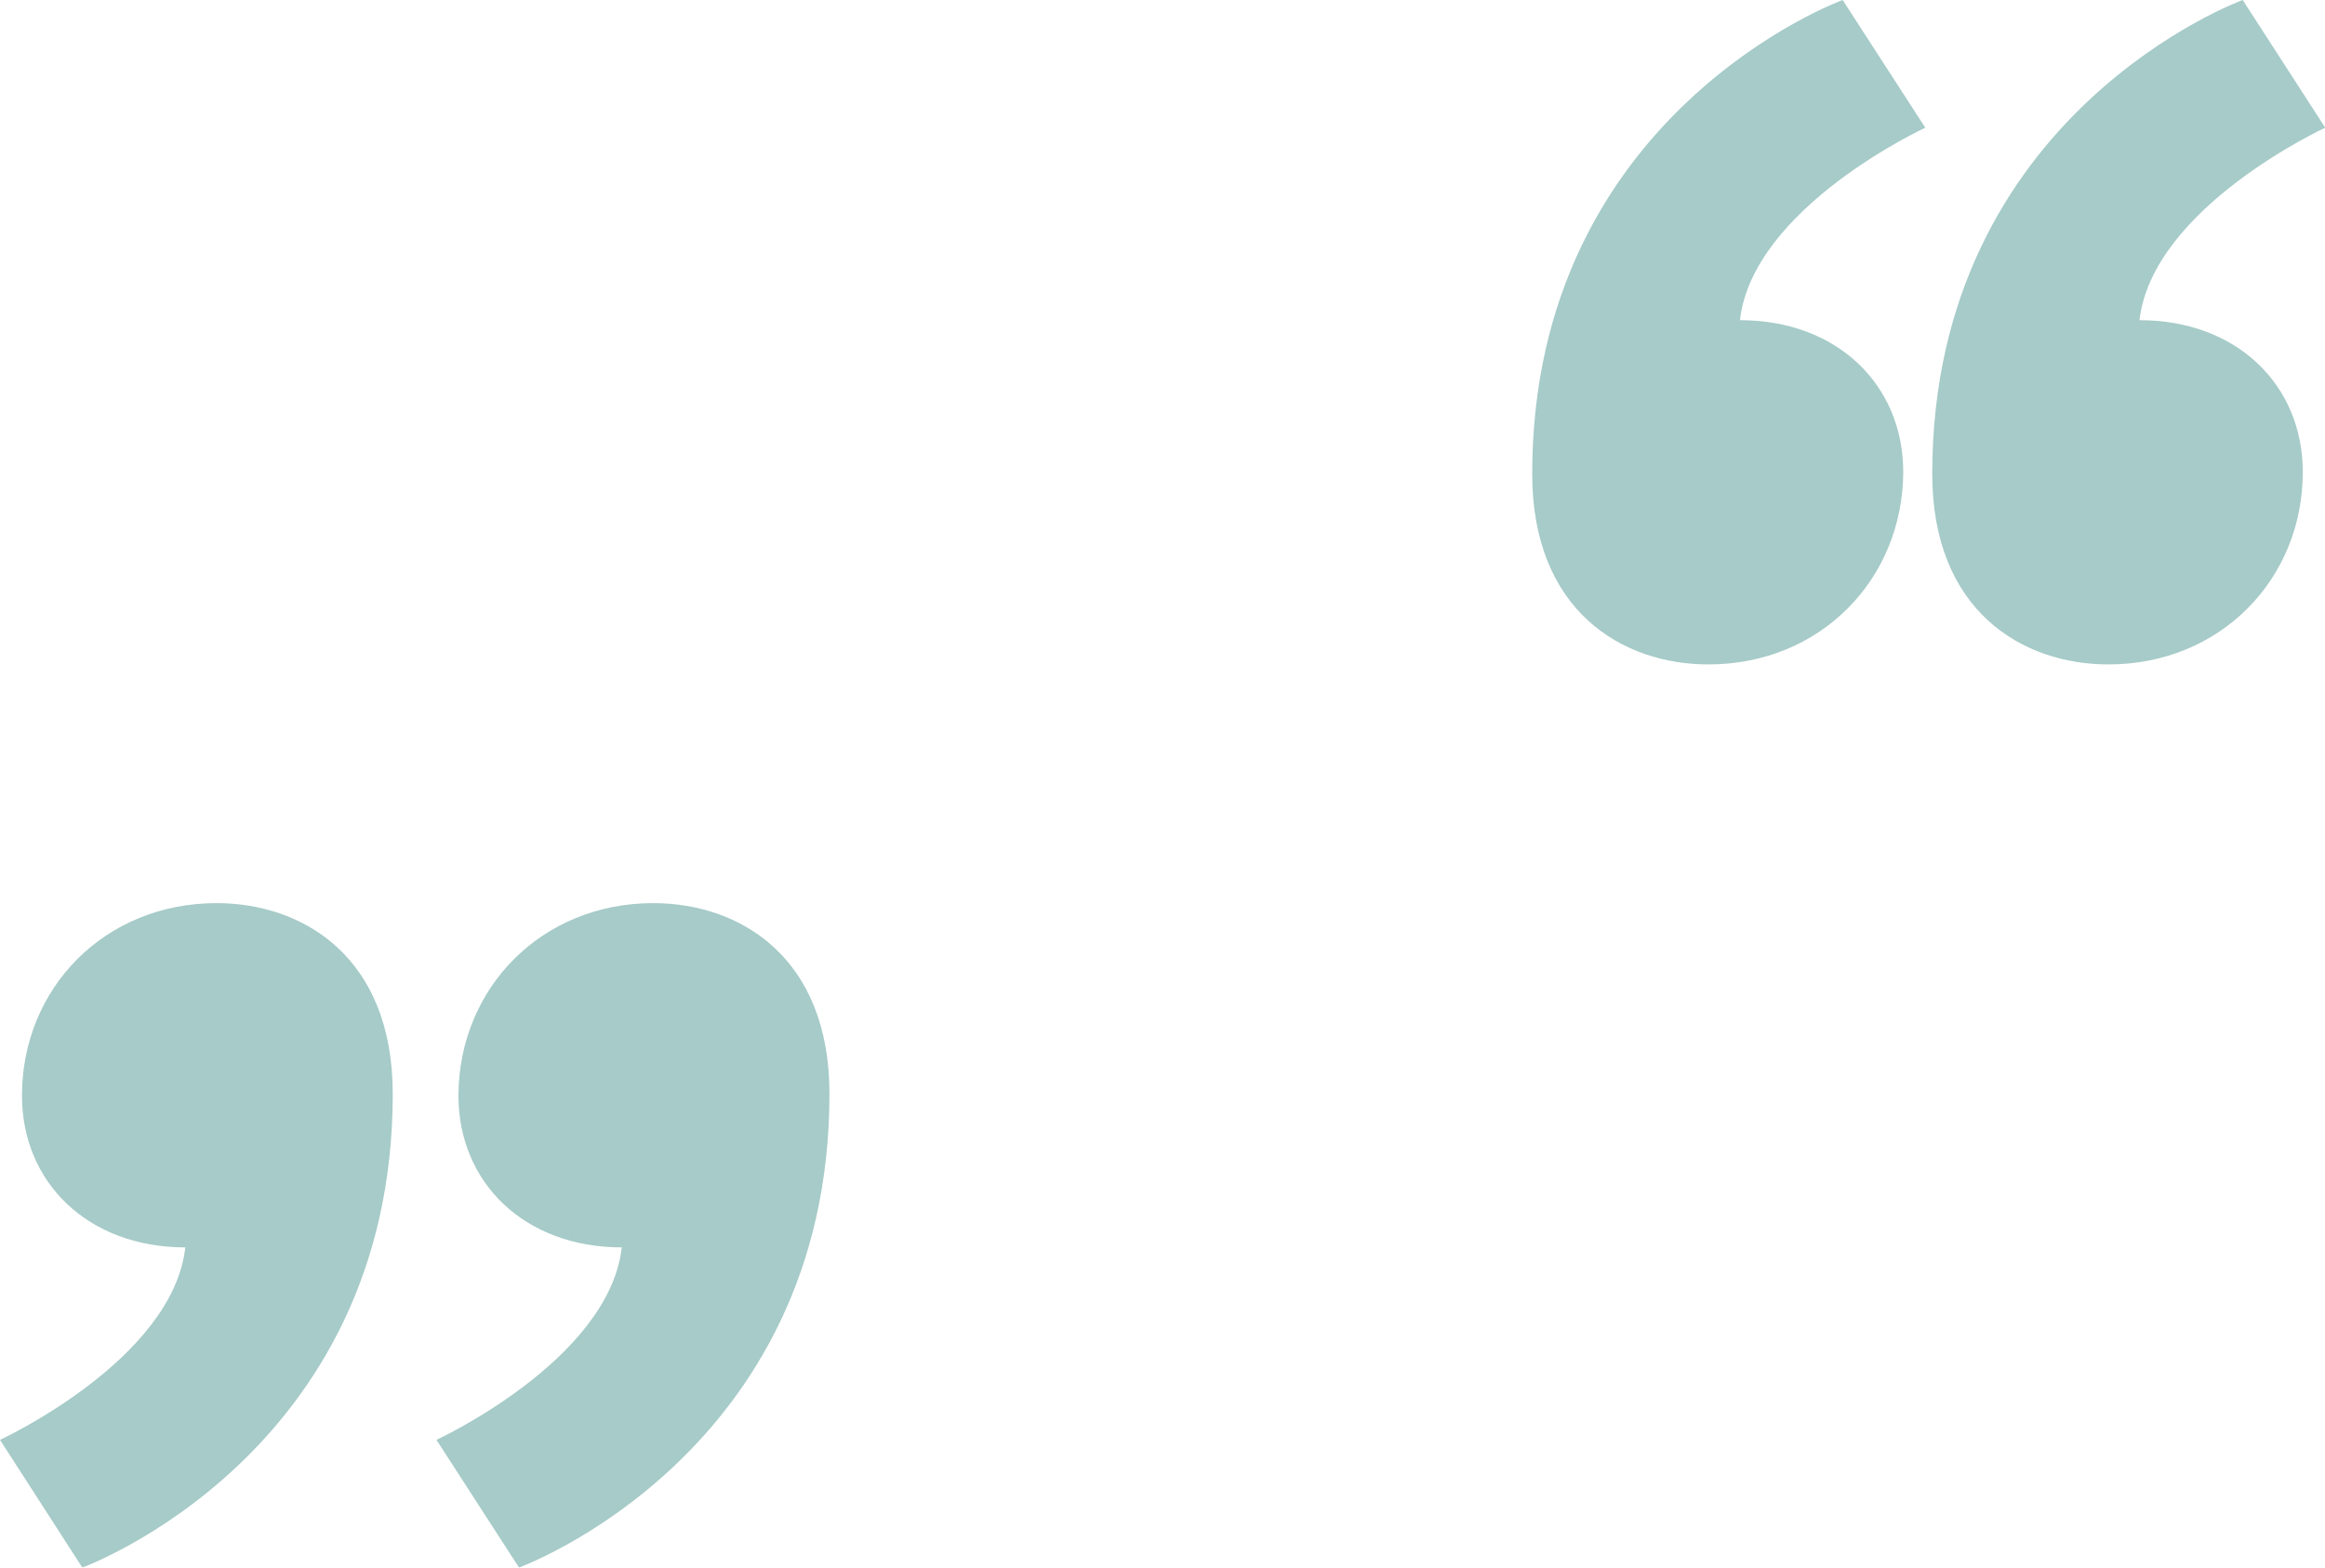 <svg id="Ebene_1" data-name="Ebene 1" xmlns="http://www.w3.org/2000/svg" viewBox="0 0 277.11 186.83"><defs><style>.cls-1{opacity:0.4;}.cls-2{fill:#217c75;}</style></defs><g class="cls-1"><path class="cls-2" d="M25.81,107.64c10.28,0,21,6.4,21,22.72,0,43-37,56.47-37,56.47L0,171.61s20.56-9.48,22.09-22.94c-11.59,0-19.47-7.72-19.47-18.09C2.62,117.79,12.47,107.64,25.81,107.64Zm52.05,0c10.28,0,21,6.4,21,22.72,0,43-37,56.47-37,56.47l-9.84-15.22s20.55-9.48,22.09-22.94c-11.6,0-19.47-7.72-19.47-18.09C54.68,117.79,64.52,107.64,77.86,107.64Z"/><path class="cls-2" d="M203.62,79.19c-10.28,0-21-6.4-21-22.72,0-43,37-56.47,37-56.47l9.85,15.22s-20.56,9.49-22.09,22.94c11.59,0,19.46,7.72,19.46,18.09C226.8,69,217,79.19,203.62,79.19Zm47.68,0c-10.28,0-21-6.4-21-22.72,0-43,37-56.47,37-56.47l9.84,15.22S256.55,24.71,255,38.16c11.59,0,19.46,7.72,19.46,18.09C274.48,69,264.64,79.19,251.3,79.19Z"/></g></svg>